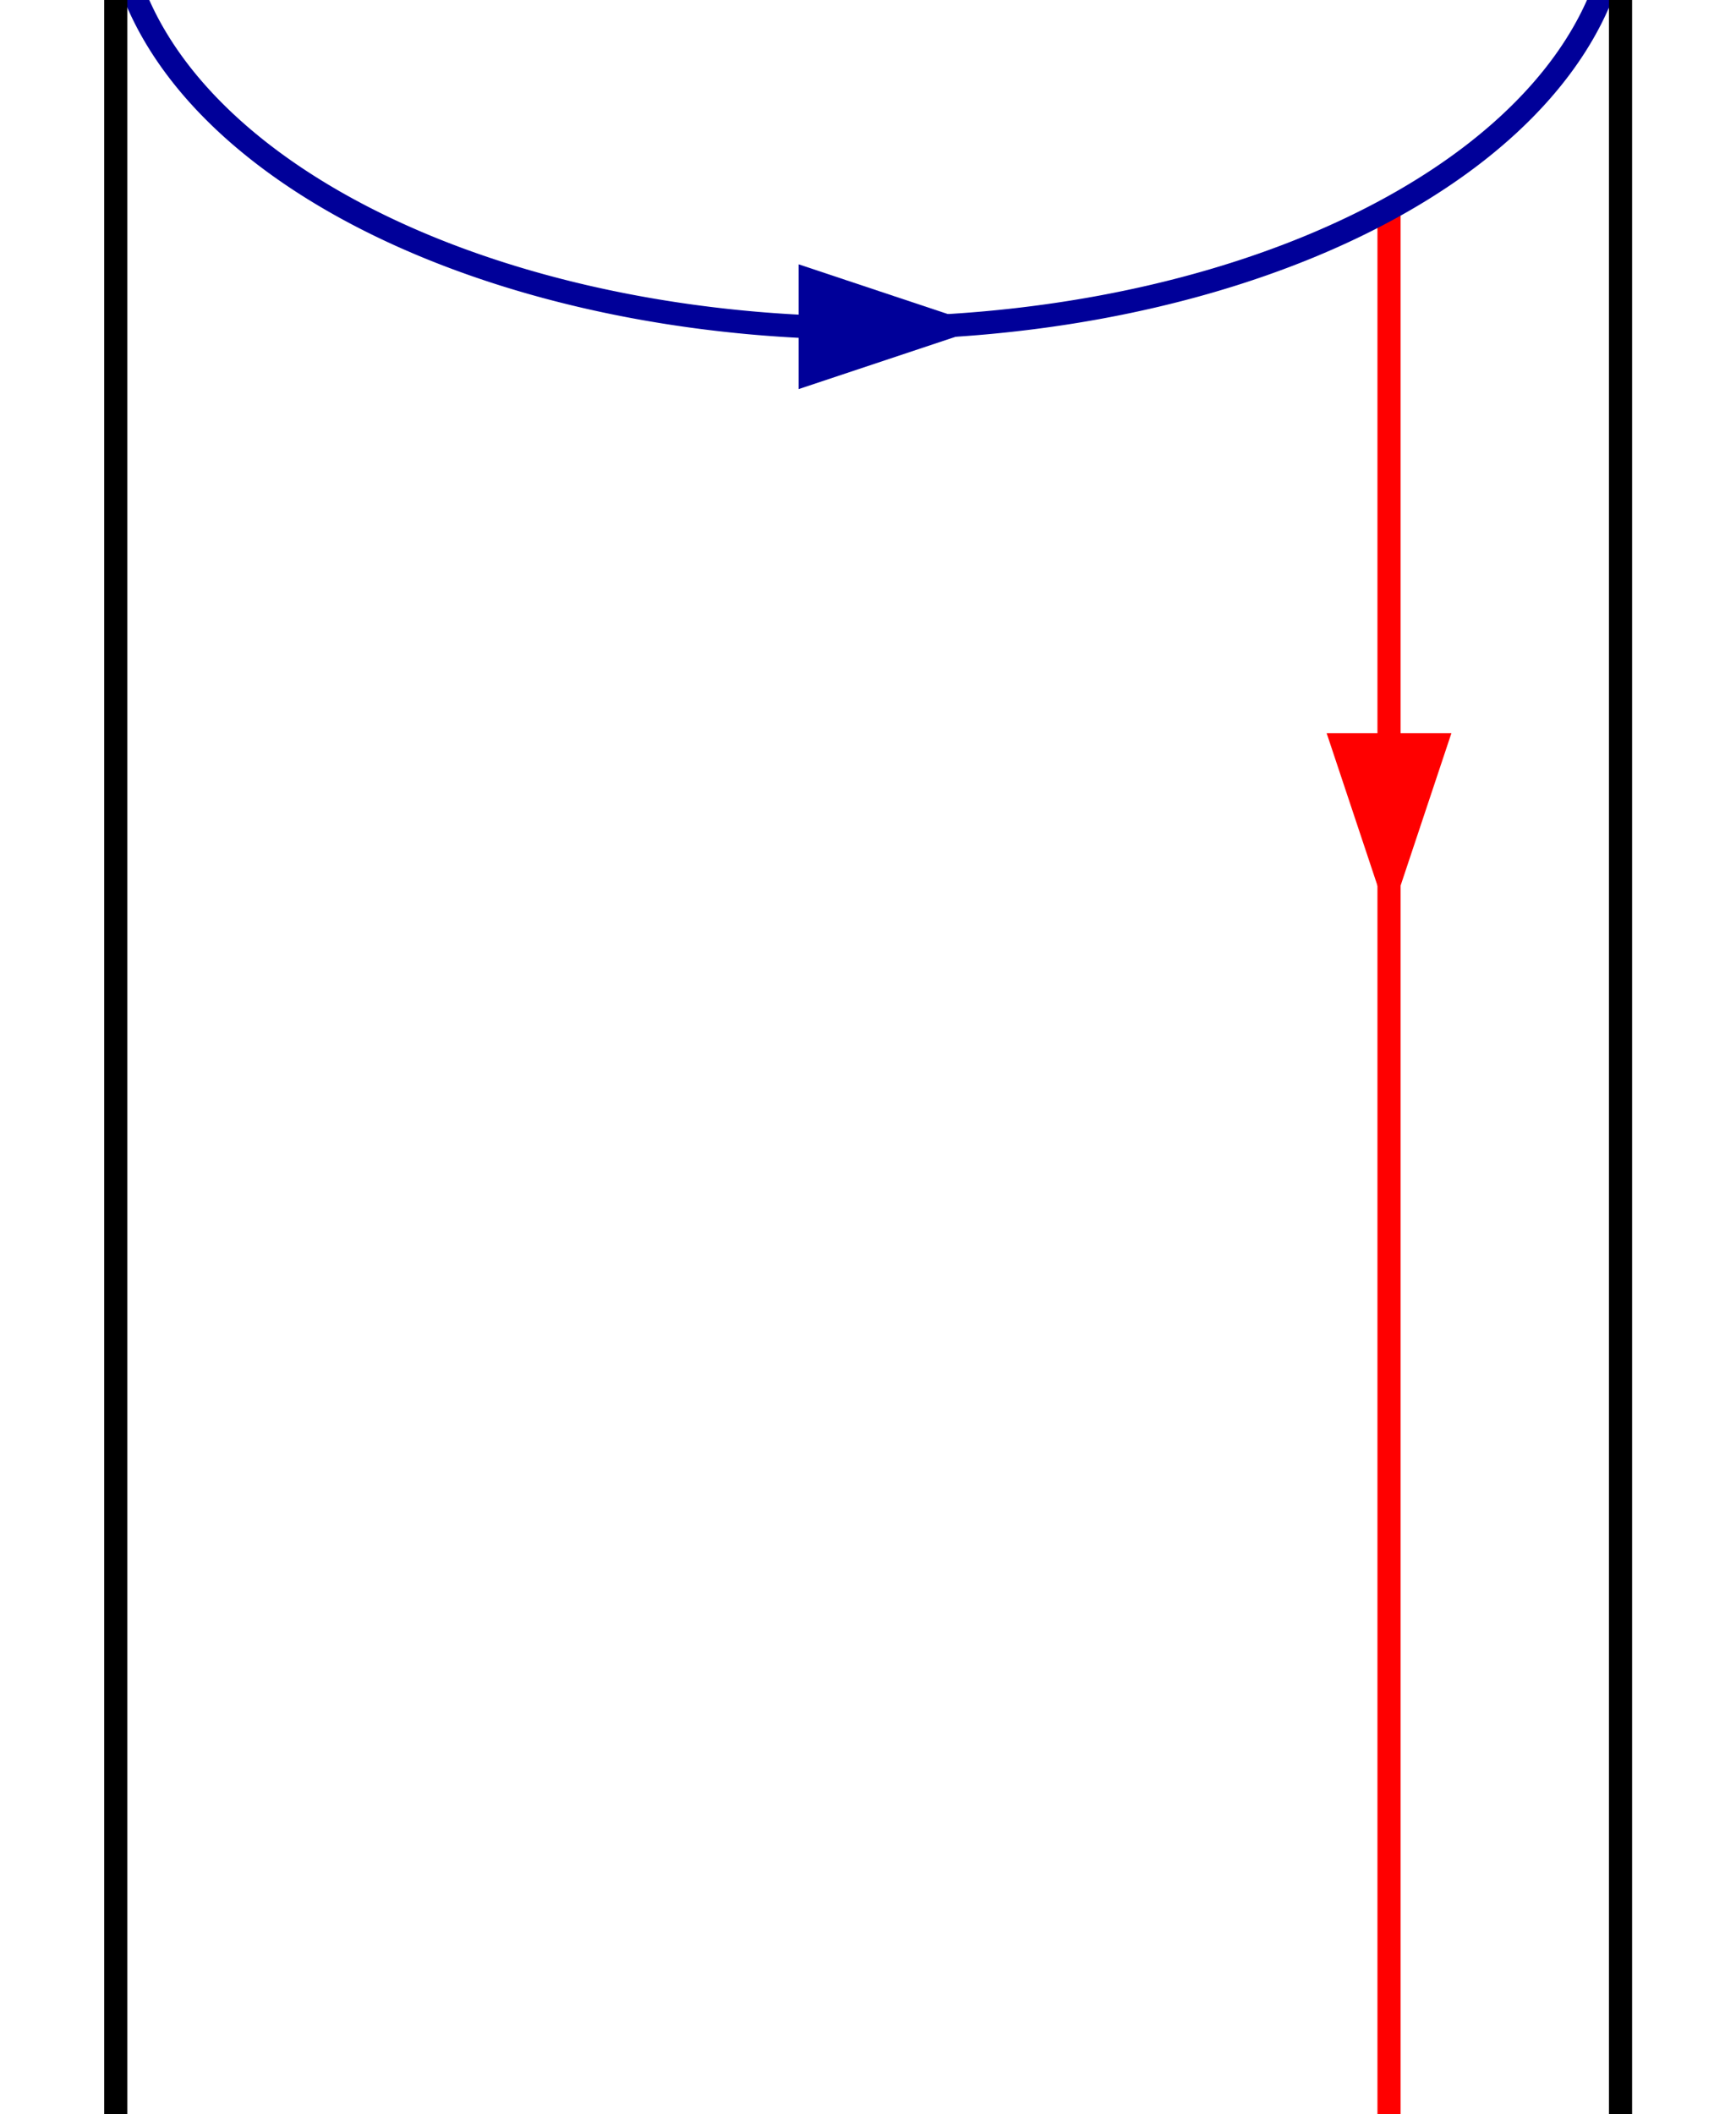 <?xml version="1.0" encoding="UTF-8" standalone="no"?>
<!-- Generator: Adobe Illustrator 12.0.0, SVG Export Plug-In . SVG Version: 6.00 Build 51448)  -->
<svg
    xmlns:inkscape="http://www.inkscape.org/namespaces/inkscape"
    xmlns:rdf="http://www.w3.org/1999/02/22-rdf-syntax-ns#"
    xmlns="http://www.w3.org/2000/svg"
    xmlns:cc="http://web.resource.org/cc/"
    xmlns:dc="http://purl.org/dc/elements/1.1/"
    xmlns:sodipodi="http://sodipodi.sourceforge.net/DTD/sodipodi-0.dtd"
    xmlns:svg="http://www.w3.org/2000/svg"
    xmlns:ns1="http://sozi.baierouge.fr"
    xmlns:xlink="http://www.w3.org/1999/xlink"
    id="Layer_1"
    sodipodi:modified="true"
    sodipodi:docname="Klein Bottle 2.svg"
    xml:space="preserve"
    overflow="visible"
    sodipodi:version="0.32"
    viewBox="0 0 206.82 251.857"
    version="1.0"
    inkscape:output_extension="org.inkscape.output.svg.inkscape"
    enable-background="new 0 0 206.82 251.857"
    inkscape:version="0.45"
    sodipodi:docbase="C:\Documents and Settings\JJB\My Documents\Temporary Files\Klein Bottle"
  ><sodipodi:namedview
      id="base"
      inkscape:zoom="2"
      height="150px"
      borderopacity="1.0"
      inkscape:current-layer="g5444"
      inkscape:cx="113.29671"
      inkscape:guide-bbox="true"
      inkscape:object-paths="true"
      inkscape:grid-points="true"
      showgrid="true"
      width="75px"
      showguides="true"
      bordercolor="#666666"
      inkscape:window-x="99"
      guidetolerance="10.0"
      objecttolerance="22.7"
      inkscape:window-y="-4"
      inkscape:window-width="1337"
      inkscape:pageopacity="0.0"
      inkscape:pageshadow="2"
      pagecolor="#ffffff"
      gridtolerance="10000"
      inkscape:object-points="false"
      inkscape:cy="56.118798"
      inkscape:window-height="874"
  />
<g
      id="g5444"
    ><g
        id="g7944"
        transform="matrix(2.758 0 0 2.758 -19.303 -76.361)"
      ><path
          id="path2531"
          style="stroke:#ff0000;stroke-width:1px;fill:none"
          d="m67 36.857v97.003"
      /><path
          id="path2518"
          style="fill-rule:evenodd;stroke:#000099;stroke-width:1px;fill:#000099"
          d="m42 39.799v4l6-2-6-2z"
      /><path
          id="path2520"
          sodipodi:rx="32.5"
          sodipodi:ry="18.5"
          style="stroke-dashoffset:20;stroke:#000099;fill:none"
          sodipodi:type="arc"
          d="m77 23.357a32.5 18.5 0 1 1 -65 0 32.5 18.5 0 1 1 65 0z"
          sodipodi:cy="23.356995"
          sodipodi:cx="44.499996"
      /><path
          id="path2524"
          style="stroke:#000000;stroke-width:1px;fill:none"
          d="m77 23.857v97.003"
      /><path
          id="path2526"
          style="stroke:#000000;stroke-width:1px;fill:none"
          d="m12 23.857v97.003"
      /><path
          id="path2528"
          sodipodi:nodetypes="css"
          style="stroke-dashoffset:20;stroke:#000099;fill:none"
          d="m77 120.86c0 10.21-14.56 18.5-32.5 18.5s-32.5-8.29-32.5-18.5"
      /><path
          id="path3502"
          style="fill-rule:evenodd;stroke:#ff0000;stroke-width:1px;fill:#ff0000"
          d="m69 59.857h-4l2 6 2-6z"
      /><path
          id="path3504"
          style="fill-rule:evenodd;stroke:#000099;stroke-width:1px;fill:#000099"
          d="m48 137.36v4l-6-2 6-2z"
      /></g
    ></g
  ></svg
>
